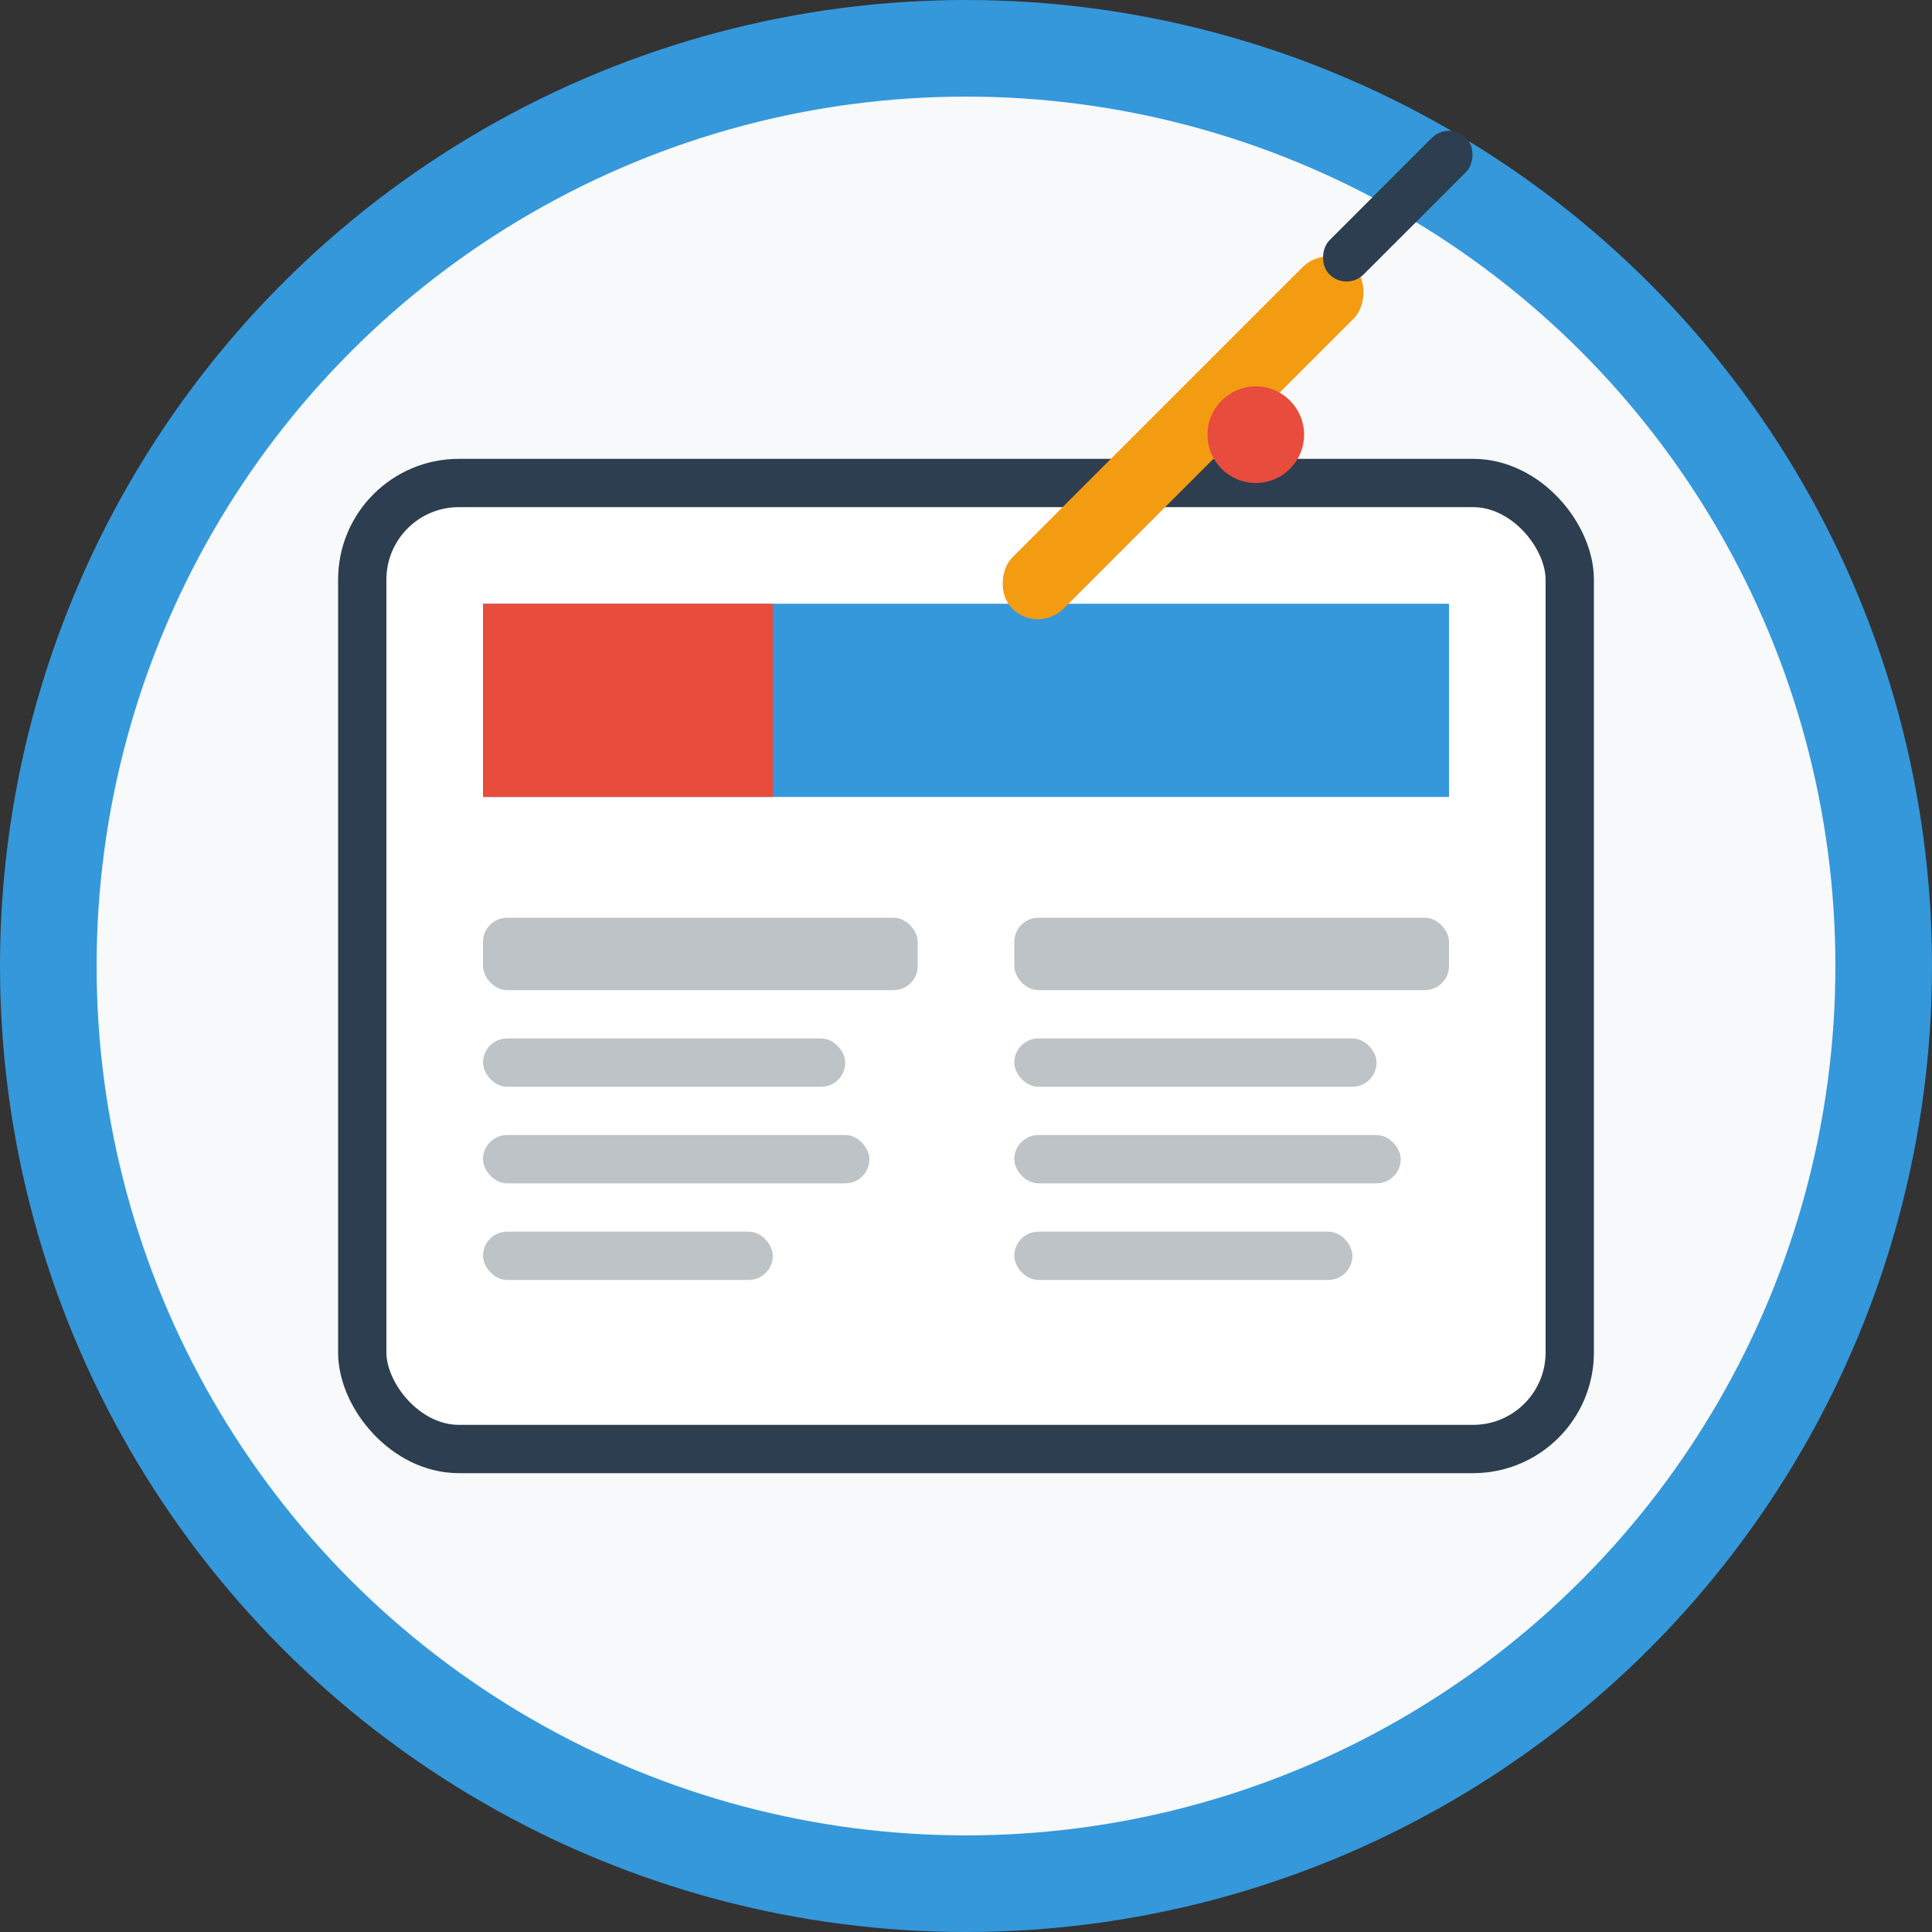 <svg width="80" height="80" viewBox="0 0 80 80" fill="none" xmlns="http://www.w3.org/2000/svg">
    <rect x="0" y="0" width="80" height="80" fill="#333333" stroke="none"/>
    <!-- Background Circle -->
    <circle cx="40" cy="40" r="38" fill="#f8f9fa" stroke="#3498db" stroke-width="4"/>
    
    <!-- Newspaper/Blog -->
    <rect x="15" y="20" width="50" height="40" rx="4" fill="#ffffff" stroke="#2c3e50" stroke-width="2"/>
    
    <!-- Header -->
    <rect x="20" y="25" width="40" height="8" fill="#3498db"/>
    <rect x="20" y="25" width="12" height="8" fill="#e74c3c"/>
    
    <!-- Articles -->
    <rect x="20" y="38" width="18" height="3" rx="1" fill="#bdc3c7"/>
    <rect x="20" y="43" width="15" height="2" rx="1" fill="#bdc3c7"/>
    <rect x="20" y="47" width="16" height="2" rx="1" fill="#bdc3c7"/>
    <rect x="20" y="51" width="12" height="2" rx="1" fill="#bdc3c7"/>
    
    <rect x="42" y="38" width="18" height="3" rx="1" fill="#bdc3c7"/>
    <rect x="42" y="43" width="15" height="2" rx="1" fill="#bdc3c7"/>
    <rect x="42" y="47" width="16" height="2" rx="1" fill="#bdc3c7"/>
    <rect x="42" y="51" width="14" height="2" rx="1" fill="#bdc3c7"/>
    
    <!-- Pen -->
    <rect x="55" y="10" width="3" height="20" rx="1.5" fill="#f39c12" transform="rotate(45 55 10)"/>
    <rect x="60" y="5" width="2" height="8" rx="1" fill="#2c3e50" transform="rotate(45 60 5)"/>
    <circle cx="52" cy="18" r="2" fill="#e74c3c"/>
</svg>

